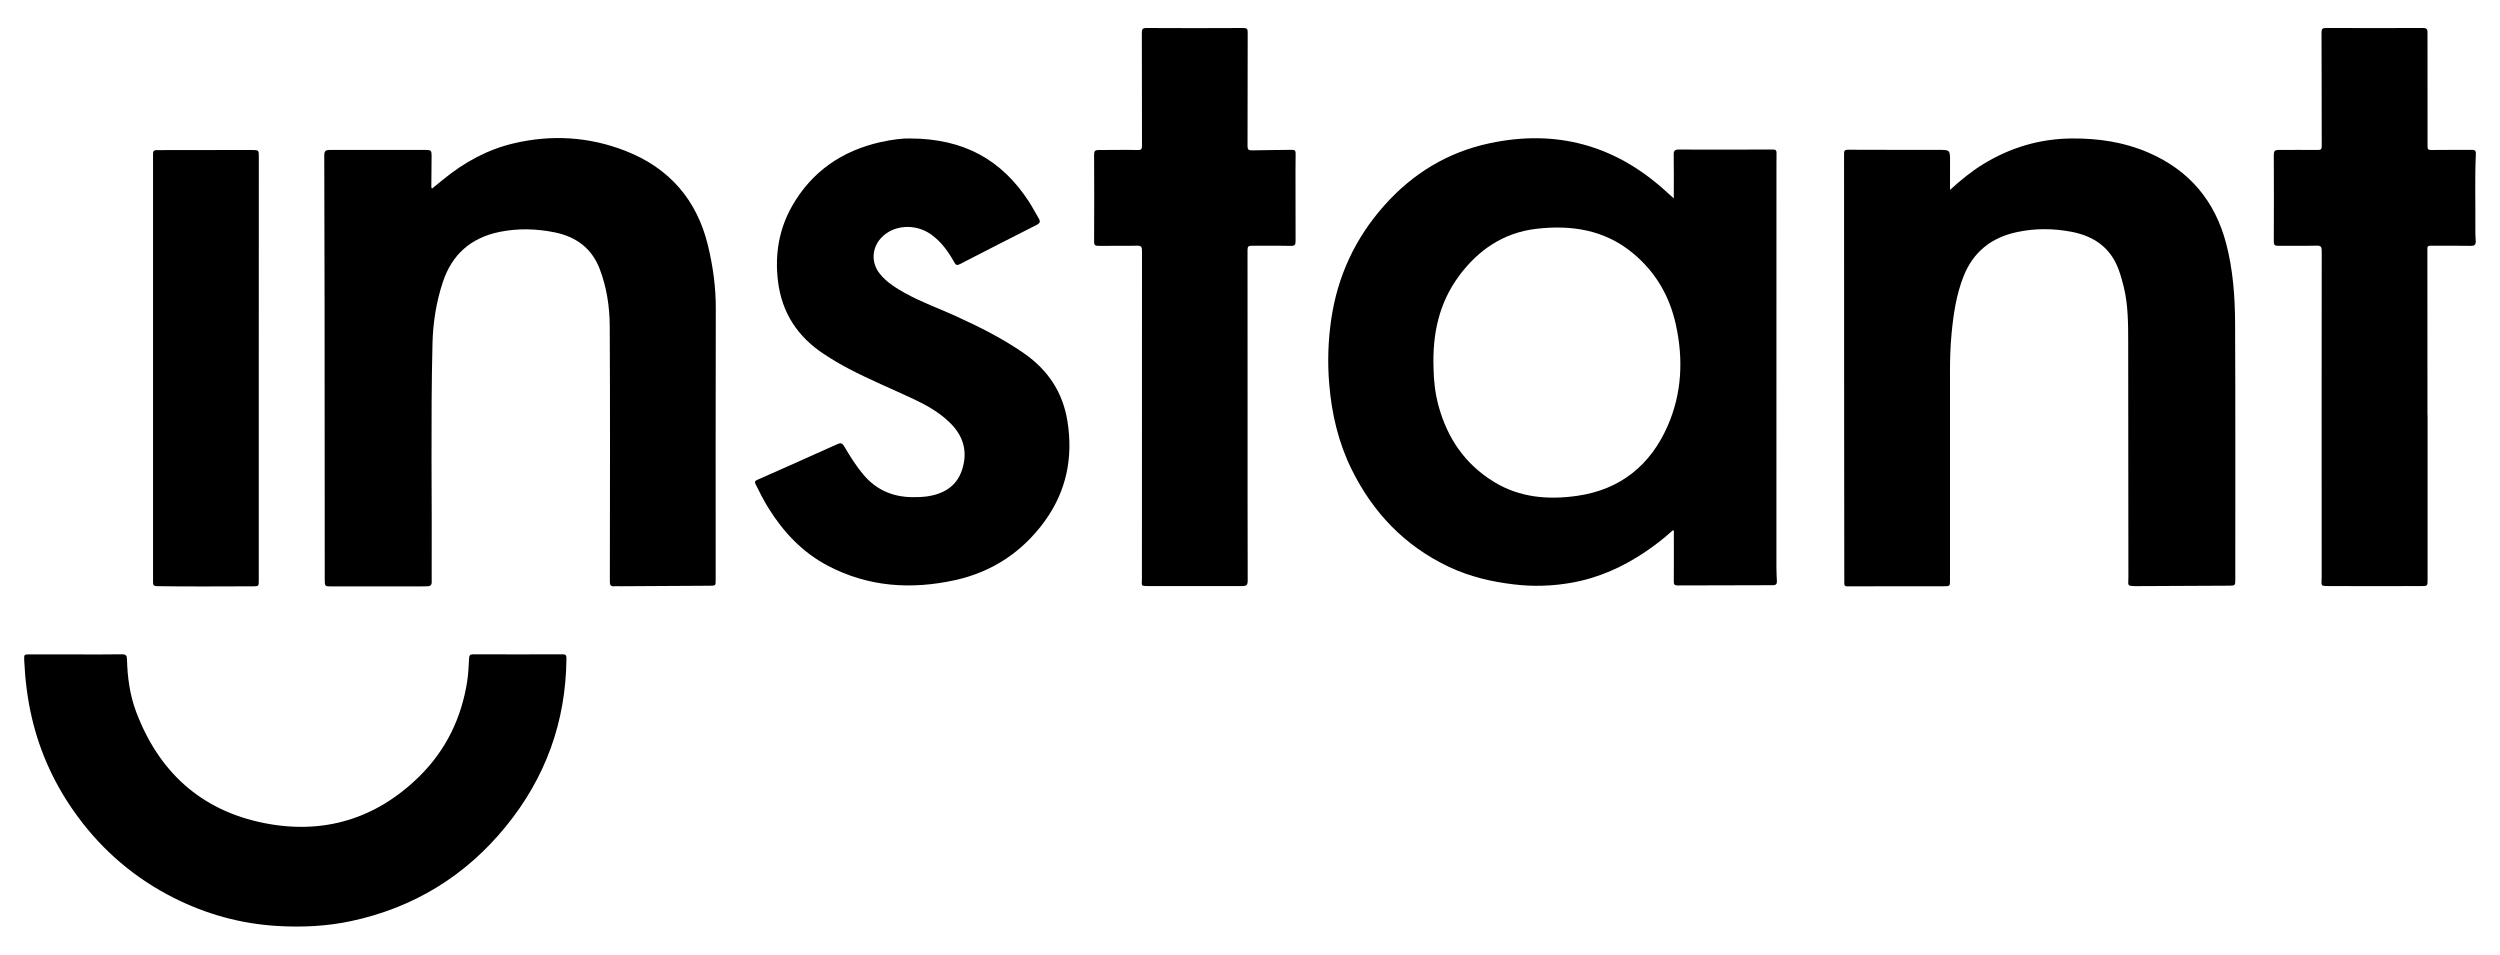 <?xml version="1.0" encoding="utf-8"?>
<!-- Generator: Adobe Illustrator 27.3.1, SVG Export Plug-In . SVG Version: 6.00 Build 0)  -->
<svg version="1.1" id="Layer_1" xmlns="http://www.w3.org/2000/svg" xmlns:xlink="http://www.w3.org/1999/xlink" x="0px" y="0px"
	 viewBox="0 0 624.87 238.6" style="enable-background:new 0 0 624.87 238.6;" xml:space="preserve">
<g>
	<g>
		<path d="M418.36,49.59c0-3.78,0.04-7.34-0.02-10.89c-0.02-0.99,0.25-1.33,1.28-1.32c7.85,0.03,15.69,0.02,23.54-0.01
			c0.68,0,0.89,0.26,0.88,0.85c-0.01,0.87-0.02,1.74-0.02,2.62c0,33.62-0.01,67.24-0.01,100.86c0,1.18,0.06,2.37,0.12,3.55
			c0.03,0.69-0.22,1.02-0.97,1.02c-7.95,0.01-15.91,0.02-23.86,0.06c-0.77,0-0.95-0.28-0.94-0.98c0.03-3.94,0.02-7.88,0.01-11.82
			c0-0.33,0.11-0.68-0.15-1.07c-2.12,1.94-4.36,3.69-6.71,5.29c-5.72,3.91-11.94,6.72-18.81,7.92c-4.73,0.83-9.47,0.98-14.3,0.4
			c-5.66-0.67-11.1-1.95-16.22-4.37c-11.08-5.24-19.01-13.58-24.34-24.37c-3.33-6.75-5-13.93-5.61-21.41
			c-0.45-5.4-0.27-10.74,0.5-16.06c1.57-10.79,5.98-20.33,13.31-28.55c7.09-7.96,15.82-13.29,26.35-15.52
			c16.47-3.49,30.97,0.42,43.46,11.54C416.63,48.03,417.41,48.74,418.36,49.59z M358.31,92.02c0.04,2.86,0.36,6.18,1.25,9.43
			c2.2,8.03,6.56,14.52,13.83,18.98c6.46,3.97,13.6,4.54,20.84,3.5c10.82-1.55,18.31-7.69,22.59-17.45
			c3.59-8.19,3.96-16.75,2.04-25.41c-1.58-7.14-5.1-13.18-10.84-17.89c-7.07-5.8-15.41-7.02-24.16-5.97
			c-8.11,0.98-14.37,5.28-19.14,11.7C359.72,75.66,358.01,83.33,358.31,92.02z"/>
		<path d="M107.97,47.15c0.99-0.81,1.94-1.58,2.88-2.35c5.2-4.24,10.98-7.43,17.59-8.98c9.48-2.23,18.86-1.64,27.89,1.89
			c10.99,4.29,17.86,12.27,20.61,23.59c1.26,5.19,1.99,10.45,1.97,15.83c-0.06,22.6-0.03,45.2-0.03,67.8c0,1.46,0,1.46-1.42,1.47
			c-7.46,0.04-14.91,0.09-22.37,0.13c-0.5,0-1-0.05-1.49,0c-0.93,0.1-1.17-0.25-1.17-1.17c0.03-21.31,0.09-42.62-0.03-63.93
			c-0.03-4.8-0.75-9.57-2.48-14.14c-1.98-5.22-5.89-8.12-11.31-9.22c-4.57-0.92-9.14-1.04-13.73-0.11
			c-7.22,1.47-11.92,5.68-14.19,12.53c-1.66,5-2.46,10.13-2.59,15.39c-0.47,19.53-0.1,39.06-0.2,58.59c0,0.28-0.02,0.56,0,0.84
			c0.07,0.82-0.27,1.26-1.15,1.23c-0.5-0.02-0.99,0.03-1.49,0.03c-7.46,0-14.91,0-22.37,0c-1.68,0-1.72-0.01-1.72-1.71
			c-0.02-22.81-0.02-45.62-0.04-68.43c-0.01-12.56-0.03-25.11-0.08-37.67c0-0.99,0.37-1.28,1.3-1.28
			c8.02,0.01,16.05-0.01,24.07-0.01c1.31,0,1.46,0.17,1.46,1.46c-0.02,2.61-0.05,5.23-0.07,7.84
			C107.83,46.86,107.89,46.95,107.97,47.15z"/>
		<path d="M487.4,47.47c2.71-2.49,5.36-4.63,8.28-6.43c6.81-4.17,14.17-6.38,22.24-6.43c6.58-0.04,12.95,0.9,18.98,3.49
			c10.31,4.43,16.74,12.12,19.53,22.79c1.72,6.57,2.2,13.28,2.23,20c0.1,21.34,0.04,42.69,0.05,64.03c0,1.39-0.07,1.47-1.51,1.47
			c-7.67,0.04-15.34,0.09-23.01,0.11c-2.73,0.01-2.2-0.12-2.2-2.16c-0.03-19.6-0.01-39.2-0.05-58.8c-0.01-4.56,0-9.14-1.06-13.62
			c-0.37-1.56-0.8-3.1-1.36-4.61c-2.02-5.45-6.19-8.32-11.8-9.38c-4.54-0.86-9.09-0.89-13.63,0.09c-6.41,1.38-10.9,4.99-13.29,11.02
			c-1.83,4.62-2.54,9.45-3.01,14.37c-0.31,3.2-0.39,6.4-0.39,9.6c0,17.33,0,34.67,0,52c0,1.48,0,1.52-1.51,1.52
			c-8.02,0.01-16.05-0.01-24.07,0.03c-0.91,0-0.84-0.43-0.84-1.03c-0.01-13.71-0.04-27.41-0.04-41.12
			c-0.01-21.97-0.01-43.94-0.02-65.91c0-0.67,0.04-1.07,0.95-1.07c7.53,0.04,15.05,0.02,22.58,0.03c2.96,0,2.96,0,2.96,2.84
			C487.4,42.61,487.4,44.91,487.4,47.47z"/>
		<path d="M227.41,34.61c13.75,0.02,23.03,5.53,29.67,15.64c0.92,1.4,1.69,2.9,2.55,4.34c0.45,0.75,0.35,1.19-0.51,1.62
			c-6.43,3.25-12.84,6.53-19.24,9.83c-0.69,0.36-0.99,0.19-1.32-0.41c-1.49-2.68-3.23-5.16-5.79-7c-3.99-2.86-9.54-2.47-12.6,0.91
			c-2.3,2.55-2.43,6.15-0.3,8.84c1.72,2.17,4.04,3.59,6.42,4.92c4.05,2.25,8.43,3.8,12.64,5.72c5.92,2.7,11.72,5.6,17.07,9.33
			c5.97,4.17,9.62,9.69,10.79,16.84c1.48,9.09-0.2,17.51-5.63,25.03c-5.56,7.68-13.1,12.73-22.47,14.79
			c-10.95,2.4-21.65,1.71-31.74-3.59c-6.4-3.36-11.14-8.42-14.89-14.45c-1.18-1.91-2.19-3.9-3.18-5.91
			c-0.27-0.56-0.25-0.83,0.38-1.11c6.72-2.97,13.43-5.96,20.13-8.98c0.82-0.37,1.23-0.08,1.62,0.59c1.46,2.48,2.97,4.92,4.83,7.12
			c3.11,3.66,7.11,5.49,11.98,5.58c2.73,0.05,5.39-0.15,7.88-1.34c2.38-1.14,3.94-2.96,4.76-5.47c1.53-4.7,0.3-8.63-3.23-11.99
			c-2.61-2.48-5.69-4.22-8.95-5.75c-5.34-2.5-10.8-4.76-16.03-7.49c-2.16-1.13-4.25-2.37-6.29-3.71
			c-6.64-4.36-10.54-10.38-11.5-18.2c-0.82-6.66,0.22-13.04,3.57-18.89c4.9-8.55,12.42-13.74,22.13-15.92
			C223,34.87,225.85,34.55,227.41,34.61z"/>
		<path d="M18.85,163.57c3.87,0,7.74,0.04,11.61-0.03c1.01-0.02,1.26,0.33,1.28,1.23c0.11,4.48,0.7,8.9,2.28,13.12
			c5.61,14.92,16.13,24.7,32.09,27.85c14.82,2.93,27.94-1.09,38.68-11.66c6.71-6.6,10.61-14.72,12.01-23.96
			c0.28-1.86,0.34-3.75,0.45-5.63c0.04-0.7,0.27-0.95,1.02-0.95c7.46,0.03,14.91,0.03,22.37,0c0.9,0,0.94,0.4,0.94,1.08
			c-0.14,15.72-5.19,29.76-15.19,42c-10.05,12.31-22.97,20.27-38.71,23.62c-6.06,1.29-12.2,1.57-18.41,1.2
			c-9.14-0.55-17.74-2.94-25.83-7.02c-9.66-4.87-17.68-11.69-24.05-20.36c-5.51-7.49-9.36-15.73-11.45-24.74
			c-1.09-4.7-1.67-9.47-1.89-14.28c-0.07-1.47-0.03-1.48,1.41-1.48C11.26,163.58,15.05,163.58,18.85,163.57
			C18.85,163.58,18.85,163.58,18.85,163.57z"/>
		<path d="M606.77,103.82c0,13.67,0,27.35,0,41.02c0,1.66,0.01,1.65-1.71,1.65c-7.42,0-14.84,0.03-22.26,0
			c-3.08-0.01-2.5,0.15-2.5-2.45c-0.02-27.1-0.02-54.21,0.01-81.31c0-1-0.17-1.36-1.3-1.33c-3.19,0.09-6.39-0.01-9.59,0.04
			c-0.91,0.01-1.09-0.28-1.09-1.12c0.03-7.22,0.04-14.44,0-21.66c0-0.87,0.28-1.18,1.13-1.18c3.27,0.01,6.53-0.05,9.8,0
			c0.85,0.01,1.05-0.18,1.05-1c-0.03-9.45,0-18.91-0.05-28.36c0-0.95,0.27-1.13,1.18-1.13c8.02,0.04,16.05,0.04,24.07,0
			c0.95,0,1.24,0.21,1.24,1.18c-0.02,9.45,0.01,18.91,0.01,28.36c0,0.69,0.09,0.97,0.91,0.96c3.41-0.06,6.82,0,10.22-0.04
			c0.91-0.01,0.97,0.47,0.94,1.13c-0.27,6.14-0.07,12.28-0.12,18.41c-0.01,1.05,0.01,2.09,0.09,3.14c0.06,0.94-0.18,1.35-1.28,1.32
			c-3.3-0.07-6.6-0.02-9.91-0.03c-0.54,0-0.89-0.03-0.89,0.74c0.03,13.88,0.02,27.77,0.02,41.65
			C606.76,103.82,606.76,103.82,606.77,103.82z"/>
		<path d="M311.83,103.93c0,13.74-0.01,27.48,0.03,41.22c0,1.08-0.33,1.34-1.37,1.34c-7.74-0.03-15.48,0.02-23.22,0
			c-2.29-0.01-1.85-0.01-1.85-1.79c-0.01-27.34-0.01-54.68,0.02-82.03c0-0.99-0.21-1.28-1.26-1.26c-3.19,0.08-6.39,0-9.58,0.04
			c-0.84,0.01-1.14-0.16-1.13-1.07c0.04-7.25,0.04-14.51,0-21.76c0-0.81,0.23-1.12,1.05-1.12c3.27,0.01,6.53-0.09,9.8,0
			c1.03,0.03,1.12-0.31,1.12-1.15c-0.03-9.38,0-18.76-0.04-28.14c0-0.92,0.18-1.22,1.19-1.21c8.06,0.05,16.12,0.04,24.18,0
			c0.91,0,1.09,0.25,1.09,1.1c-0.03,9.45-0.01,18.9-0.04,28.35c0,0.95,0.28,1.16,1.2,1.13c3.3-0.09,6.6-0.06,9.9-0.13
			c0.74-0.02,0.93,0.27,0.92,0.91c-0.02,1.5-0.03,3-0.03,4.5c0,5.79-0.01,11.58,0.02,17.37c0,0.88-0.15,1.26-1.21,1.23
			c-3.23-0.08-6.46,0.01-9.69-0.04c-0.88-0.01-1.11,0.2-1.11,1.08C311.84,76.31,311.83,90.12,311.83,103.93z"/>
		<path d="M64.68,92.07c0,17.65,0,35.29,0,52.94c0,1.5,0,1.54-1.5,1.54c-7.99,0-15.97,0.1-23.96-0.04
			c-0.83-0.01-0.97-0.29-0.97-1.02c0.02-35.64,0.02-71.28,0-106.92c0-0.73,0.13-1.05,0.97-1.05c7.92,0.01,15.83-0.03,23.75-0.03
			c1.72,0,1.72,0.06,1.72,1.75C64.69,56.85,64.69,74.46,64.68,92.07z"/>
	</g>
</g>
</svg>
